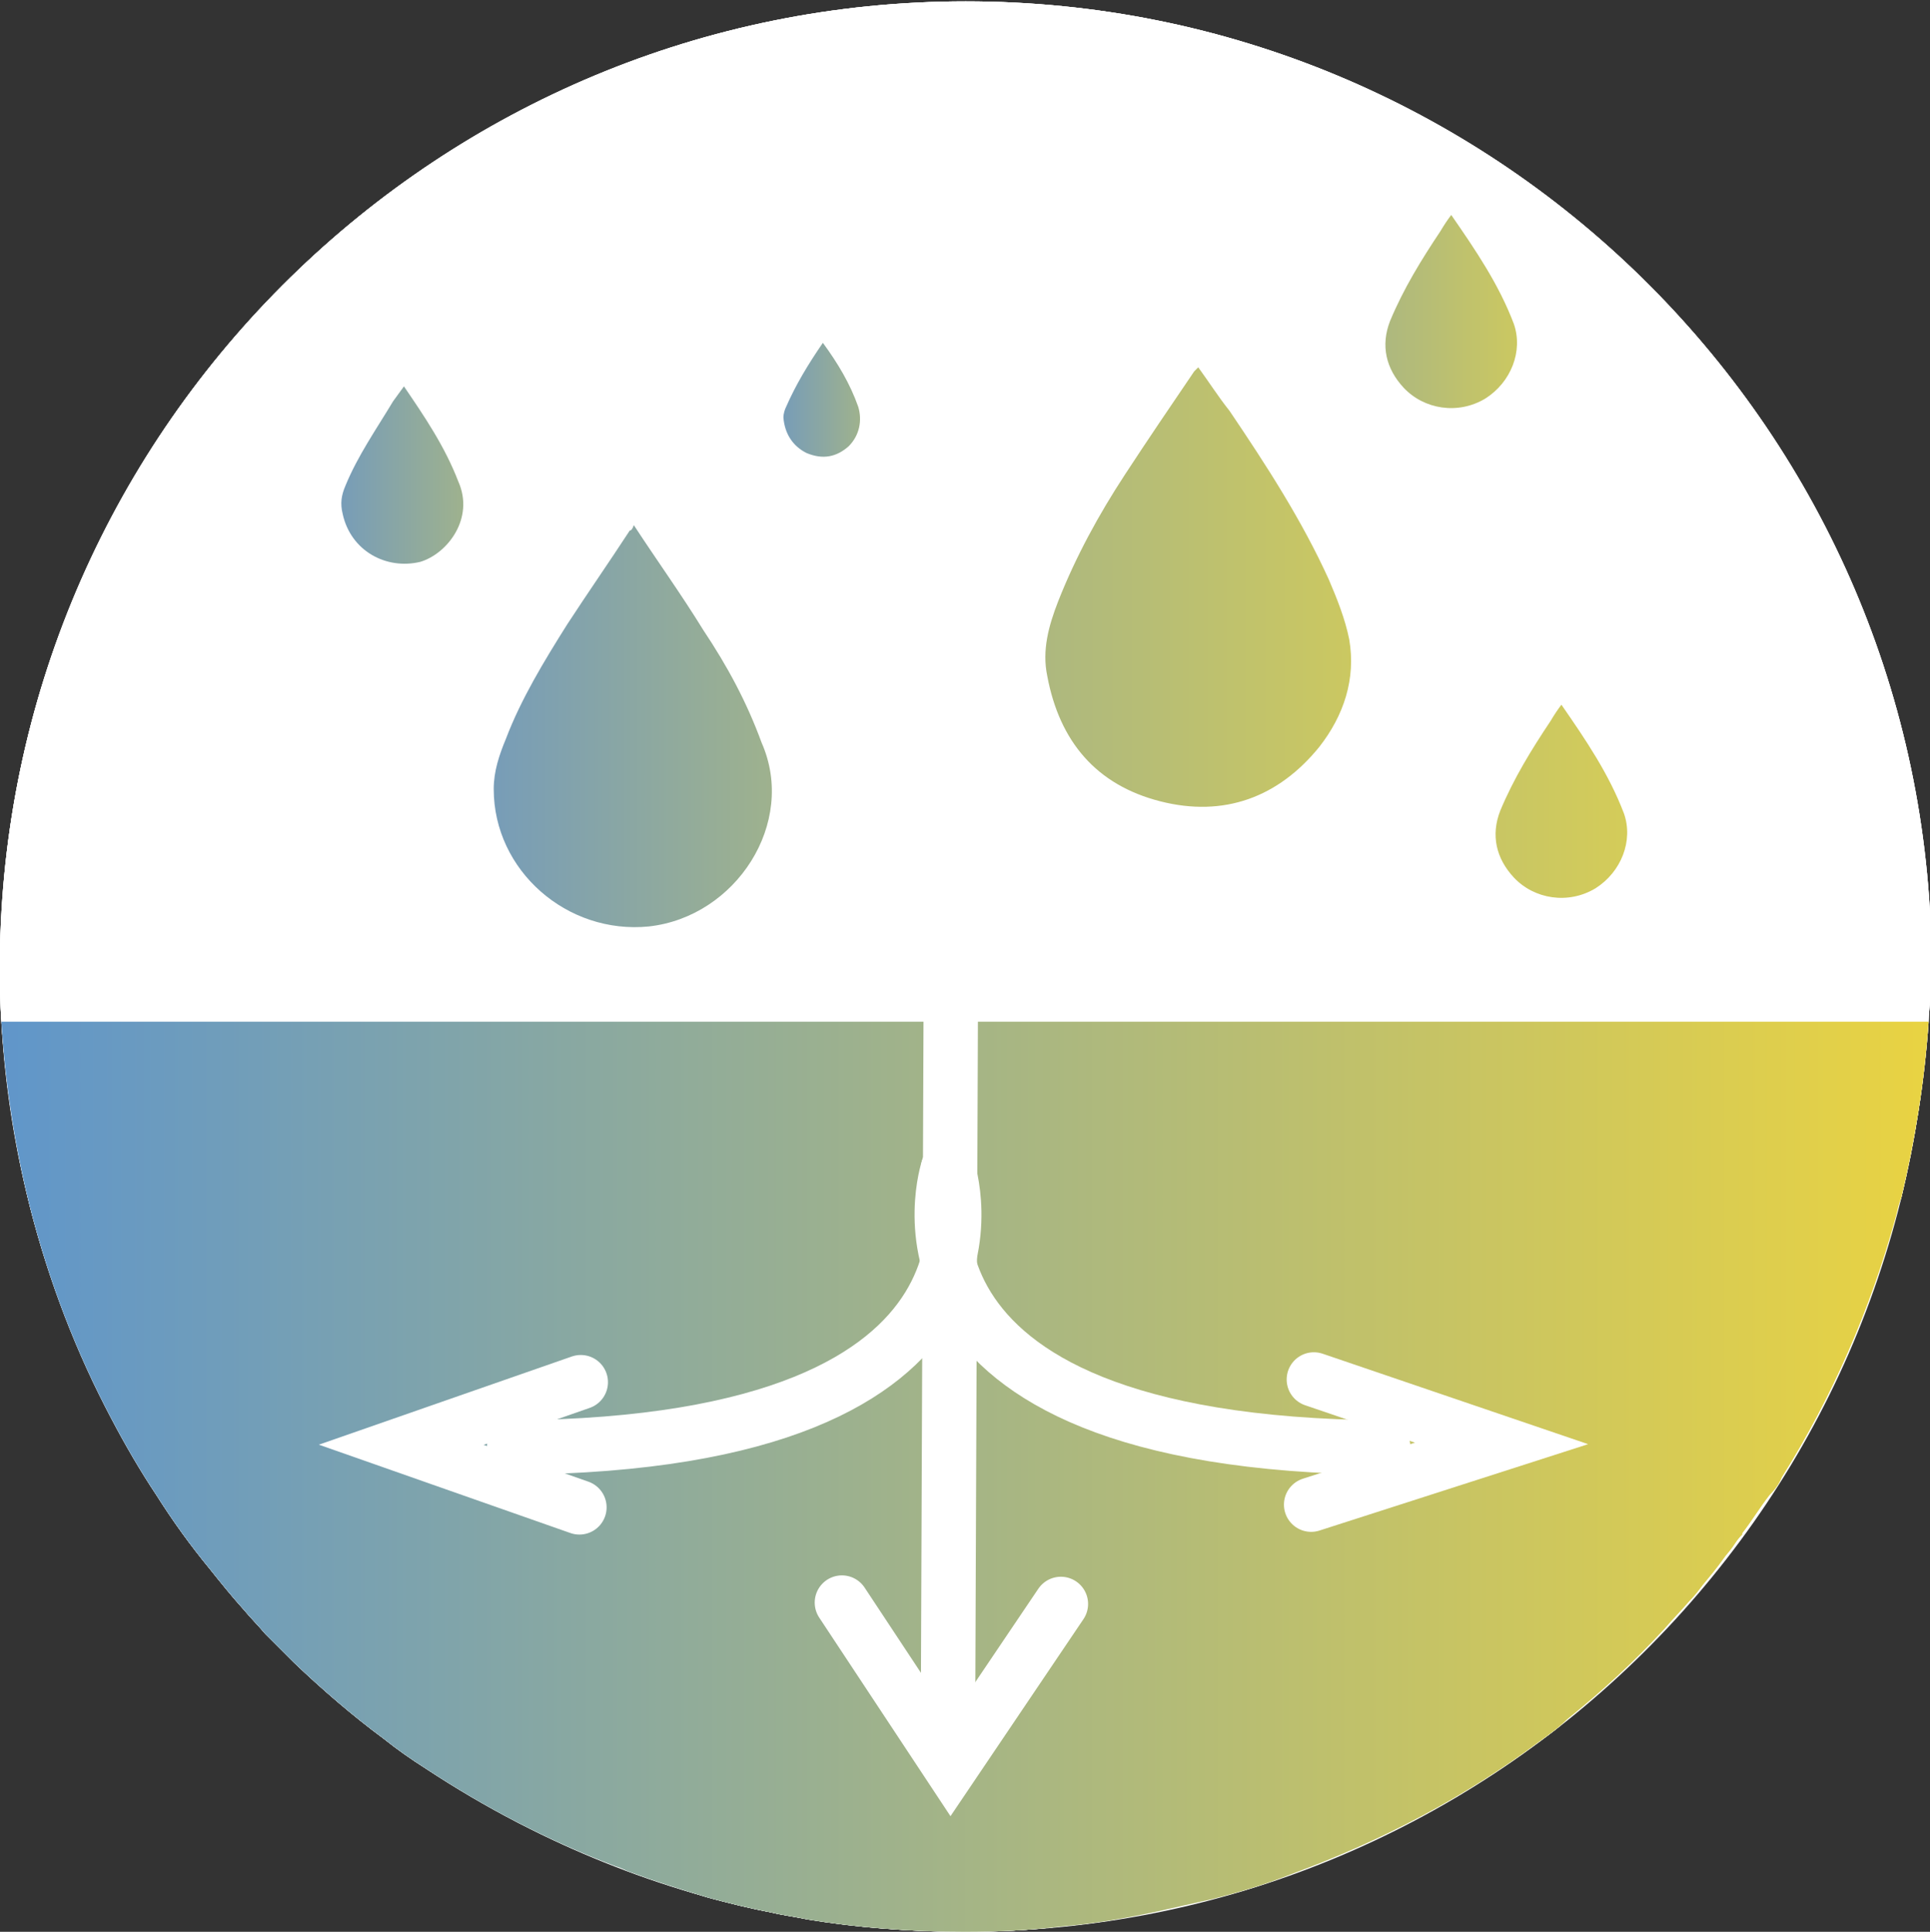<?xml version="1.0" encoding="utf-8"?>
<!-- Generator: Adobe Illustrator 28.1.0, SVG Export Plug-In . SVG Version: 6.00 Build 0)  -->
<svg version="1.1" id="a" xmlns="http://www.w3.org/2000/svg" xmlns:xlink="http://www.w3.org/1999/xlink" x="0px" y="0px"
	 viewBox="0 0 141.9 142" style="enable-background:new 0 0 141.9 142;" xml:space="preserve">
<rect x="0" y="0" width="141.9" height="142" fill="#333333" stroke="none"/>
<style type="text/css">
	.st0{fill:none;}
	.st1{fill:#FFFFFF;}
	.st2{clip-path:url(#SVGID_00000110467978312303018450000002757508493942237572_);}
	.st3{fill:url(#SVGID_00000119078166370191553480000009659916940237806242_);}
	.st4{fill:url(#SVGID_00000031207236610585195830000001893593046807685805_);}
	.st5{fill:url(#SVGID_00000125587107096609060580000017214127839683297414_);}
	.st6{fill:url(#SVGID_00000131326244401650398660000017588686337179258032_);}
	.st7{fill:url(#SVGID_00000027565399755816524830000012185010113873158040_);}
	.st8{fill:url(#SVGID_00000108989390757881356090000016817559830064480133_);}
	.st9{fill:url(#SVGID_00000039112346520297603230000011350779777801201296_);}
	.st10{fill:url(#SVGID_00000150785306842261054490000004631012706947076763_);}
	.st11{fill:none;stroke:#FFFFFF;stroke-width:4;stroke-linecap:round;stroke-miterlimit:10;}
</style>
<g>
	<path class="st0" d="M131,108.7L131,108.7"/>
	<path class="st1" d="M142,69.6v1.3c0,0.9-0.1,1.8-0.1,2.6c0,0.5-0.1,1-0.1,1.6c-0.3,4.4-1,8.7-2,12.9c-0.2,0.5-0.3,1-0.4,1.4
		c-1.9,6.9-4.7,13.3-8.4,19.2c-0.2,0.5-0.5,0.9-0.9,1.3c-0.7,0.9-1.3,1.9-2,2.8v0.1l-0.1,0.1c-0.2,0.2-0.4,0.5-0.6,0.8
		c-0.2,0.3-0.5,0.6-0.7,0.9c-0.5,0.7-1,1.3-1.5,1.9c-0.3,0.4-0.6,0.8-1,1.2c-0.6,0.7-1.2,1.3-1.8,2c-2.2,2.4-4.6,4.6-7.2,6.7
		c-0.6,0.6-1.3,1.1-2,1.6c-5.5,4.1-11.6,7.3-18.1,9.7c-2,0.8-4,1.4-6,1.9c-1.3,0.3-2.7,0.6-4,0.9c-2.3,0.5-4.6,0.9-7,1.1
		c-2.4,0.3-4.8,0.4-7.2,0.4c-4,0-7.8-0.3-11.5-0.9c-0.9-0.2-1.8-0.3-2.6-0.5c-1.6-0.3-3.2-0.7-4.7-1.1c-2-0.6-3.9-1.2-5.8-1.9
		c-0.3-0.1-0.6-0.3-1-0.4c-5-1.9-9.6-4.3-14-7.2c-1.1-0.7-2.1-1.4-3.1-2.2c-2.3-1.7-4.5-3.6-6.6-5.6c-0.7-0.7-1.4-1.4-2.1-2.1
		c-0.5-0.6-1.1-1.2-1.6-1.8c-0.9-1-1.7-2-2.5-3c-1.4-1.7-2.7-3.5-3.9-5.4c-1.2-1.8-2.3-3.7-3.3-5.6c-2.6-4.9-4.6-10.1-6-15.6
		c-1.1-4.4-1.8-8.9-2.1-13.6C0,73.8,0,72.4,0,71.1v-1.4C0.8,31.1,32.4,0.1,71,0.1C109.7,0.1,141.2,31.1,142,69.6z"/>
	<g>
		<path class="st0" d="M131,108.7L131,108.7"/>
		<path class="st1" d="M142,69.6v1.3c0,0.9-0.1,1.8-0.1,2.6c0,0.5-0.1,1-0.1,1.6c-0.3,4.4-1,8.7-2,12.9c-0.2,0.5-0.3,1-0.4,1.4
			c-1.9,6.9-4.7,13.3-8.4,19.2c-0.2,0.5-0.5,0.9-0.9,1.3c-0.7,0.9-1.3,1.9-2,2.8v0.1l-0.1,0.1c-0.2,0.2-0.4,0.5-0.6,0.8
			c-0.2,0.3-0.5,0.6-0.7,0.9c-0.5,0.7-1,1.3-1.5,1.9c-0.3,0.4-0.6,0.8-1,1.2c-0.6,0.7-1.2,1.3-1.8,2c-2.2,2.4-4.6,4.6-7.2,6.7
			c-0.6,0.6-1.3,1.1-2,1.6c-5.5,4.1-11.6,7.3-18.1,9.7c-2,0.8-4,1.4-6,1.9c-1.3,0.3-2.7,0.6-4,0.9c-2.3,0.5-4.6,0.9-7,1.1
			c-2.4,0.3-4.8,0.4-7.2,0.4c-4,0-7.8-0.3-11.5-0.9c-0.9-0.2-1.8-0.3-2.6-0.5c-1.6-0.3-3.2-0.7-4.7-1.1c-2-0.6-3.9-1.2-5.8-1.9
			c-0.3-0.1-0.6-0.3-1-0.4c-5-1.9-9.6-4.3-14-7.2c-1.1-0.7-2.1-1.4-3.1-2.2c-2.3-1.7-4.5-3.6-6.6-5.6c-0.7-0.7-1.4-1.4-2.1-2.1
			c-0.5-0.6-1.1-1.2-1.6-1.8c-0.9-1-1.7-2-2.5-3c-1.4-1.7-2.7-3.5-3.9-5.4c-1.2-1.8-2.3-3.7-3.3-5.6c-2.6-4.9-4.6-10.1-6-15.6
			c-1.1-4.4-1.8-8.9-2.1-13.6C0,73.8,0,72.4,0,71.1v-1.4C0.8,31.1,32.4,0.1,71,0.1C109.7,0.1,141.2,31.1,142,69.6z"/>
		<g>
			<g>
				<path class="st0" d="M131,108.7L131,108.7"/>
				<path class="st1" d="M142,69.6v1.3c0,0.9-0.1,1.8-0.1,2.6c0,0.5-0.1,1-0.1,1.6c-0.3,4.4-1,8.7-2,12.9c-0.2,0.5-0.3,1-0.4,1.4
					c-1.9,6.9-4.7,13.3-8.4,19.2c-0.2,0.5-0.5,0.9-0.9,1.3c-0.7,0.9-1.3,1.9-2,2.8v0.1l-0.1,0.1c-0.2,0.2-0.4,0.5-0.6,0.8
					c-0.2,0.3-0.5,0.6-0.7,0.9c-0.5,0.7-1,1.3-1.5,1.9c-0.3,0.4-0.6,0.8-1,1.2c-0.6,0.7-1.2,1.3-1.8,2c-2.2,2.4-4.6,4.6-7.2,6.7
					c-0.6,0.6-1.3,1.1-2,1.6c-5.5,4.1-11.6,7.3-18.1,9.7c-2,0.8-4,1.4-6,1.9c-1.3,0.3-2.7,0.6-4,0.9c-2.3,0.5-4.6,0.9-7,1.1
					c-2.4,0.3-4.8,0.4-7.2,0.4c-4,0-7.8-0.3-11.5-0.9c-0.9-0.2-1.8-0.3-2.6-0.5c-1.6-0.3-3.2-0.7-4.7-1.1c-2-0.6-3.9-1.2-5.8-1.9
					c-0.3-0.1-0.6-0.3-1-0.4c-5-1.9-9.6-4.3-14-7.2c-1.1-0.7-2.1-1.4-3.1-2.2c-2.3-1.7-4.5-3.6-6.6-5.6c-0.7-0.7-1.4-1.4-2.1-2.1
					c-0.5-0.6-1.1-1.2-1.6-1.8c-0.9-1-1.7-2-2.5-3c-1.4-1.7-2.7-3.5-3.9-5.4c-1.2-1.8-2.3-3.7-3.3-5.6c-2.6-4.9-4.6-10.1-6-15.6
					c-1.1-4.4-1.8-8.9-2.1-13.6C0,73.8,0,72.4,0,71.1v-1.4C0.8,31.1,32.4,0.1,71,0.1C109.7,0.1,141.2,31.1,142,69.6z"/>
			</g>
			<g>
				<g>
					<g>
						<defs>
							<path id="SVGID_1_" d="M0,71.1c0,0.5,0,1.1,0,1.6C0.9,111.1,32.2,142,70.9,142c38.4,0,69.6-30.4,70.9-68.5c0-0.8,0-1.6,0-2.4
								c0-39.2-31.8-70.9-70.9-70.9S0,31.9,0,71.1"/>
						</defs>
						<clipPath id="SVGID_00000125562108411694257640000007004556019341191090_">
							<use xlink:href="#SVGID_1_"  style="overflow:visible;"/>
						</clipPath>
						<g style="clip-path:url(#SVGID_00000125562108411694257640000007004556019341191090_);">
							<polygon class="st1" points="-70.8,73.1 68.9,-70.6 212.6,69.1 72.8,212.8 							"/>
						</g>
					</g>
				</g>
			</g>
		</g>
	</g>
</g>
<g>
	
		<linearGradient id="SVGID_00000114037485577354532020000014387547775744614797_" gradientUnits="userSpaceOnUse" x1="36.668" y1="53.406" x2="57.129" y2="53.406">
		<stop  offset="0" style="stop-color:#789DB7"/>
		<stop  offset="1" style="stop-color:#9FB28D"/>
	</linearGradient>
	<path style="fill:url(#SVGID_00000114037485577354532020000014387547775744614797_);" d="M51.7,46.3c-1.6-2.6-3.4-5.1-5.1-7.7
		c-0.1,0.3-0.2,0.4-0.3,0.4c-1.5,2.3-3.1,4.6-4.6,6.9c-1.7,2.7-3.4,5.5-4.5,8.4c-0.5,1.2-0.9,2.4-0.9,3.7c0,6,5.4,10.7,11.4,10.1
		c6.4-0.7,10.9-7.6,8.3-13.5C54.9,51.6,53.5,49,51.7,46.3z"/>
	
		<linearGradient id="SVGID_00000000943639807803523970000015402066594661762441_" gradientUnits="userSpaceOnUse" x1="25.293" y1="34.945" x2="34.199" y2="34.945">
		<stop  offset="0" style="stop-color:#789DB7"/>
		<stop  offset="1" style="stop-color:#9FB28D"/>
	</linearGradient>
	<path style="fill:url(#SVGID_00000000943639807803523970000015402066594661762441_);" d="M29.7,28.4c-0.3,0.4-0.5,0.7-0.8,1.1
		c-1.2,2-2.6,4-3.5,6.2c-0.3,0.7-0.4,1.3-0.2,2.1c0.6,2.7,3.2,4.1,5.7,3.5c2-0.6,4-3.2,2.8-5.9C32.7,32.8,31.2,30.6,29.7,28.4z"/>
	
		<linearGradient id="SVGID_00000005956581032342420260000013429355306765854136_" gradientUnits="userSpaceOnUse" x1="57.671" y1="29.335" x2="63.296" y2="29.335">
		<stop  offset="0" style="stop-color:#789DB7"/>
		<stop  offset="1" style="stop-color:#9FB28D"/>
	</linearGradient>
	<path style="fill:url(#SVGID_00000005956581032342420260000013429355306765854136_);" d="M63.1,29.9c-0.6-1.7-1.5-3.2-2.6-4.7
		c-1.1,1.6-2,3.1-2.7,4.7c-0.1,0.2-0.2,0.5-0.2,0.8c0.1,1.2,0.7,2.1,1.7,2.6c1.2,0.5,2.2,0.3,3.1-0.5C63.2,32,63.4,30.9,63.1,29.9z"
		/>
</g>
<g>
	
		<linearGradient id="SVGID_00000119799555695701870840000009423797742655657121_" gradientUnits="userSpaceOnUse" x1="76.864" y1="43.159" x2="99.343" y2="43.159">
		<stop  offset="0" style="stop-color:#ADB87F"/>
		<stop  offset="1" style="stop-color:#CBC861"/>
	</linearGradient>
	<path style="fill:url(#SVGID_00000119799555695701870840000009423797742655657121_);" d="M88.1,27c0.8,1.1,1.5,2.2,2.3,3.2
		c2.7,4,5.3,8,7.3,12.4c0.6,1.4,1.2,2.9,1.5,4.4c0.5,2.9-0.4,5.6-2.2,7.9c-3,3.7-7,5.2-11.7,4s-7.4-4.4-8.3-9.2
		c-0.4-1.9,0.1-3.7,0.8-5.5c1.3-3.3,3-6.4,4.9-9.3c1.7-2.6,3.4-5.1,5.1-7.6C87.9,27.2,88,27.1,88.1,27z"/>
	
		<linearGradient id="SVGID_00000057847782865044308520000014559674814201567104_" gradientUnits="userSpaceOnUse" x1="101.865" y1="22.905" x2="111.542" y2="22.905">
		<stop  offset="0" style="stop-color:#ADB87F"/>
		<stop  offset="1" style="stop-color:#CBC861"/>
	</linearGradient>
	<path style="fill:url(#SVGID_00000057847782865044308520000014559674814201567104_);" d="M106.7,15.8c1.8,2.6,3.5,5.1,4.6,8
		c0.7,2-0.2,4.3-2.1,5.5c-2,1.2-4.5,0.8-6-0.8c-1.3-1.4-1.7-3.1-1-4.9c1-2.4,2.3-4.5,3.7-6.6C106.2,16.5,106.4,16.2,106.7,15.8z"/>
</g>
<linearGradient id="SVGID_00000056400901631336280090000002504691122478658958_" gradientUnits="userSpaceOnUse" x1="0.12" y1="108.53" x2="141.82" y2="108.53">
	<stop  offset="0" style="stop-color:#6096CA"/>
	<stop  offset="1" style="stop-color:#E9D342"/>
</linearGradient>
<path style="fill:url(#SVGID_00000056400901631336280090000002504691122478658958_);" d="M141.8,75.1c-0.3,4.4-1,8.7-2,12.9
	c-0.2,0.5-0.3,1-0.4,1.4c-1.9,6.9-4.7,13.3-8.4,19.2c-0.2,0.5-0.5,0.9-0.9,1.3c-0.7,0.9-1.3,1.9-2,2.8v0.1l-0.1,0.1
	c-0.2,0.2-0.4,0.5-0.6,0.8c-0.2,0.3-0.5,0.6-0.7,0.9c-0.5,0.7-1,1.3-1.5,1.9c-0.3,0.4-0.6,0.8-1,1.2c-0.6,0.7-1.2,1.3-1.8,2
	c-2.2,2.4-4.6,4.6-7.2,6.7c-0.6,0.6-1.3,1.1-2,1.6c-5.5,4.1-11.6,7.3-18.1,9.7c-2,0.8-4,1.4-6,1.9c-1.3,0.3-2.7,0.6-4,0.9
	c-2.3,0.5-4.6,0.9-7,1.1c-2.4,0.3-4.8,0.4-7.2,0.4c-4,0-7.8-0.3-11.5-0.9c-0.9-0.2-1.8-0.3-2.6-0.5c-1.6-0.3-3.2-0.7-4.7-1.1
	c-2-0.6-3.9-1.2-5.8-1.9c-0.3-0.1-0.6-0.3-1-0.4c-5-1.9-9.6-4.3-14-7.2c-1.1-0.7-2.1-1.4-3.1-2.2c-2.3-1.7-4.5-3.6-6.6-5.6
	c-0.7-0.7-1.4-1.4-2.1-2.1c-0.5-0.6-1.1-1.2-1.6-1.8c-0.9-1-1.7-2-2.5-3c-1.4-1.7-2.7-3.5-3.9-5.4c-1.2-1.8-2.3-3.7-3.3-5.6
	c-2.6-4.9-4.6-10.1-6-15.6c-1.1-4.4-1.8-8.9-2.1-13.6H141.8z"/>
<g>
	
		<linearGradient id="SVGID_00000145036495580888151970000015728051405119511230_" gradientUnits="userSpaceOnUse" x1="109.912" y1="58.949" x2="119.589" y2="58.949">
		<stop  offset="0" style="stop-color:#C8C664"/>
		<stop  offset="1" style="stop-color:#D4CC59"/>
	</linearGradient>
	<path style="fill:url(#SVGID_00000145036495580888151970000015728051405119511230_);" d="M114.8,51.8c1.8,2.6,3.5,5.1,4.6,8
		c0.7,2-0.2,4.3-2.1,5.5c-2,1.2-4.5,0.8-6-0.8c-1.3-1.4-1.7-3.1-1-4.9c1-2.4,2.3-4.5,3.7-6.6C114.3,52.5,114.5,52.2,114.8,51.8z"/>
</g>
<linearGradient id="SVGID_00000085240957945701611230000014255387896381707427_" gradientUnits="userSpaceOnUse" x1="68.706" y1="74.588" x2="68.706" y2="74.588">
	<stop  offset="0" style="stop-color:#8DA5A7"/>
	<stop  offset="1" style="stop-color:#B0BA80"/>
</linearGradient>
<path style="fill:url(#SVGID_00000085240957945701611230000014255387896381707427_);" d="M68.7,74.6L68.7,74.6z"/>
<line class="st11" x1="69.9" y1="74.8" x2="69.7" y2="126.2"/>
<polyline class="st11" points="61.9,117.8 69.9,129.9 78,117.9 "/>
<path class="st11" d="M69.7,85.9c0,0-6.8,20.2,32,20.5"/>
<path class="st11" d="M69.7,85.9c0,0,6.8,20.2-31.9,20.5"/>
<polyline class="st11" points="42.7,101.6 29.5,106.2 42.6,110.8 "/>
<polyline class="st11" points="96.4,110.6 110.4,106.1 96.6,101.4 "/>
</svg>
